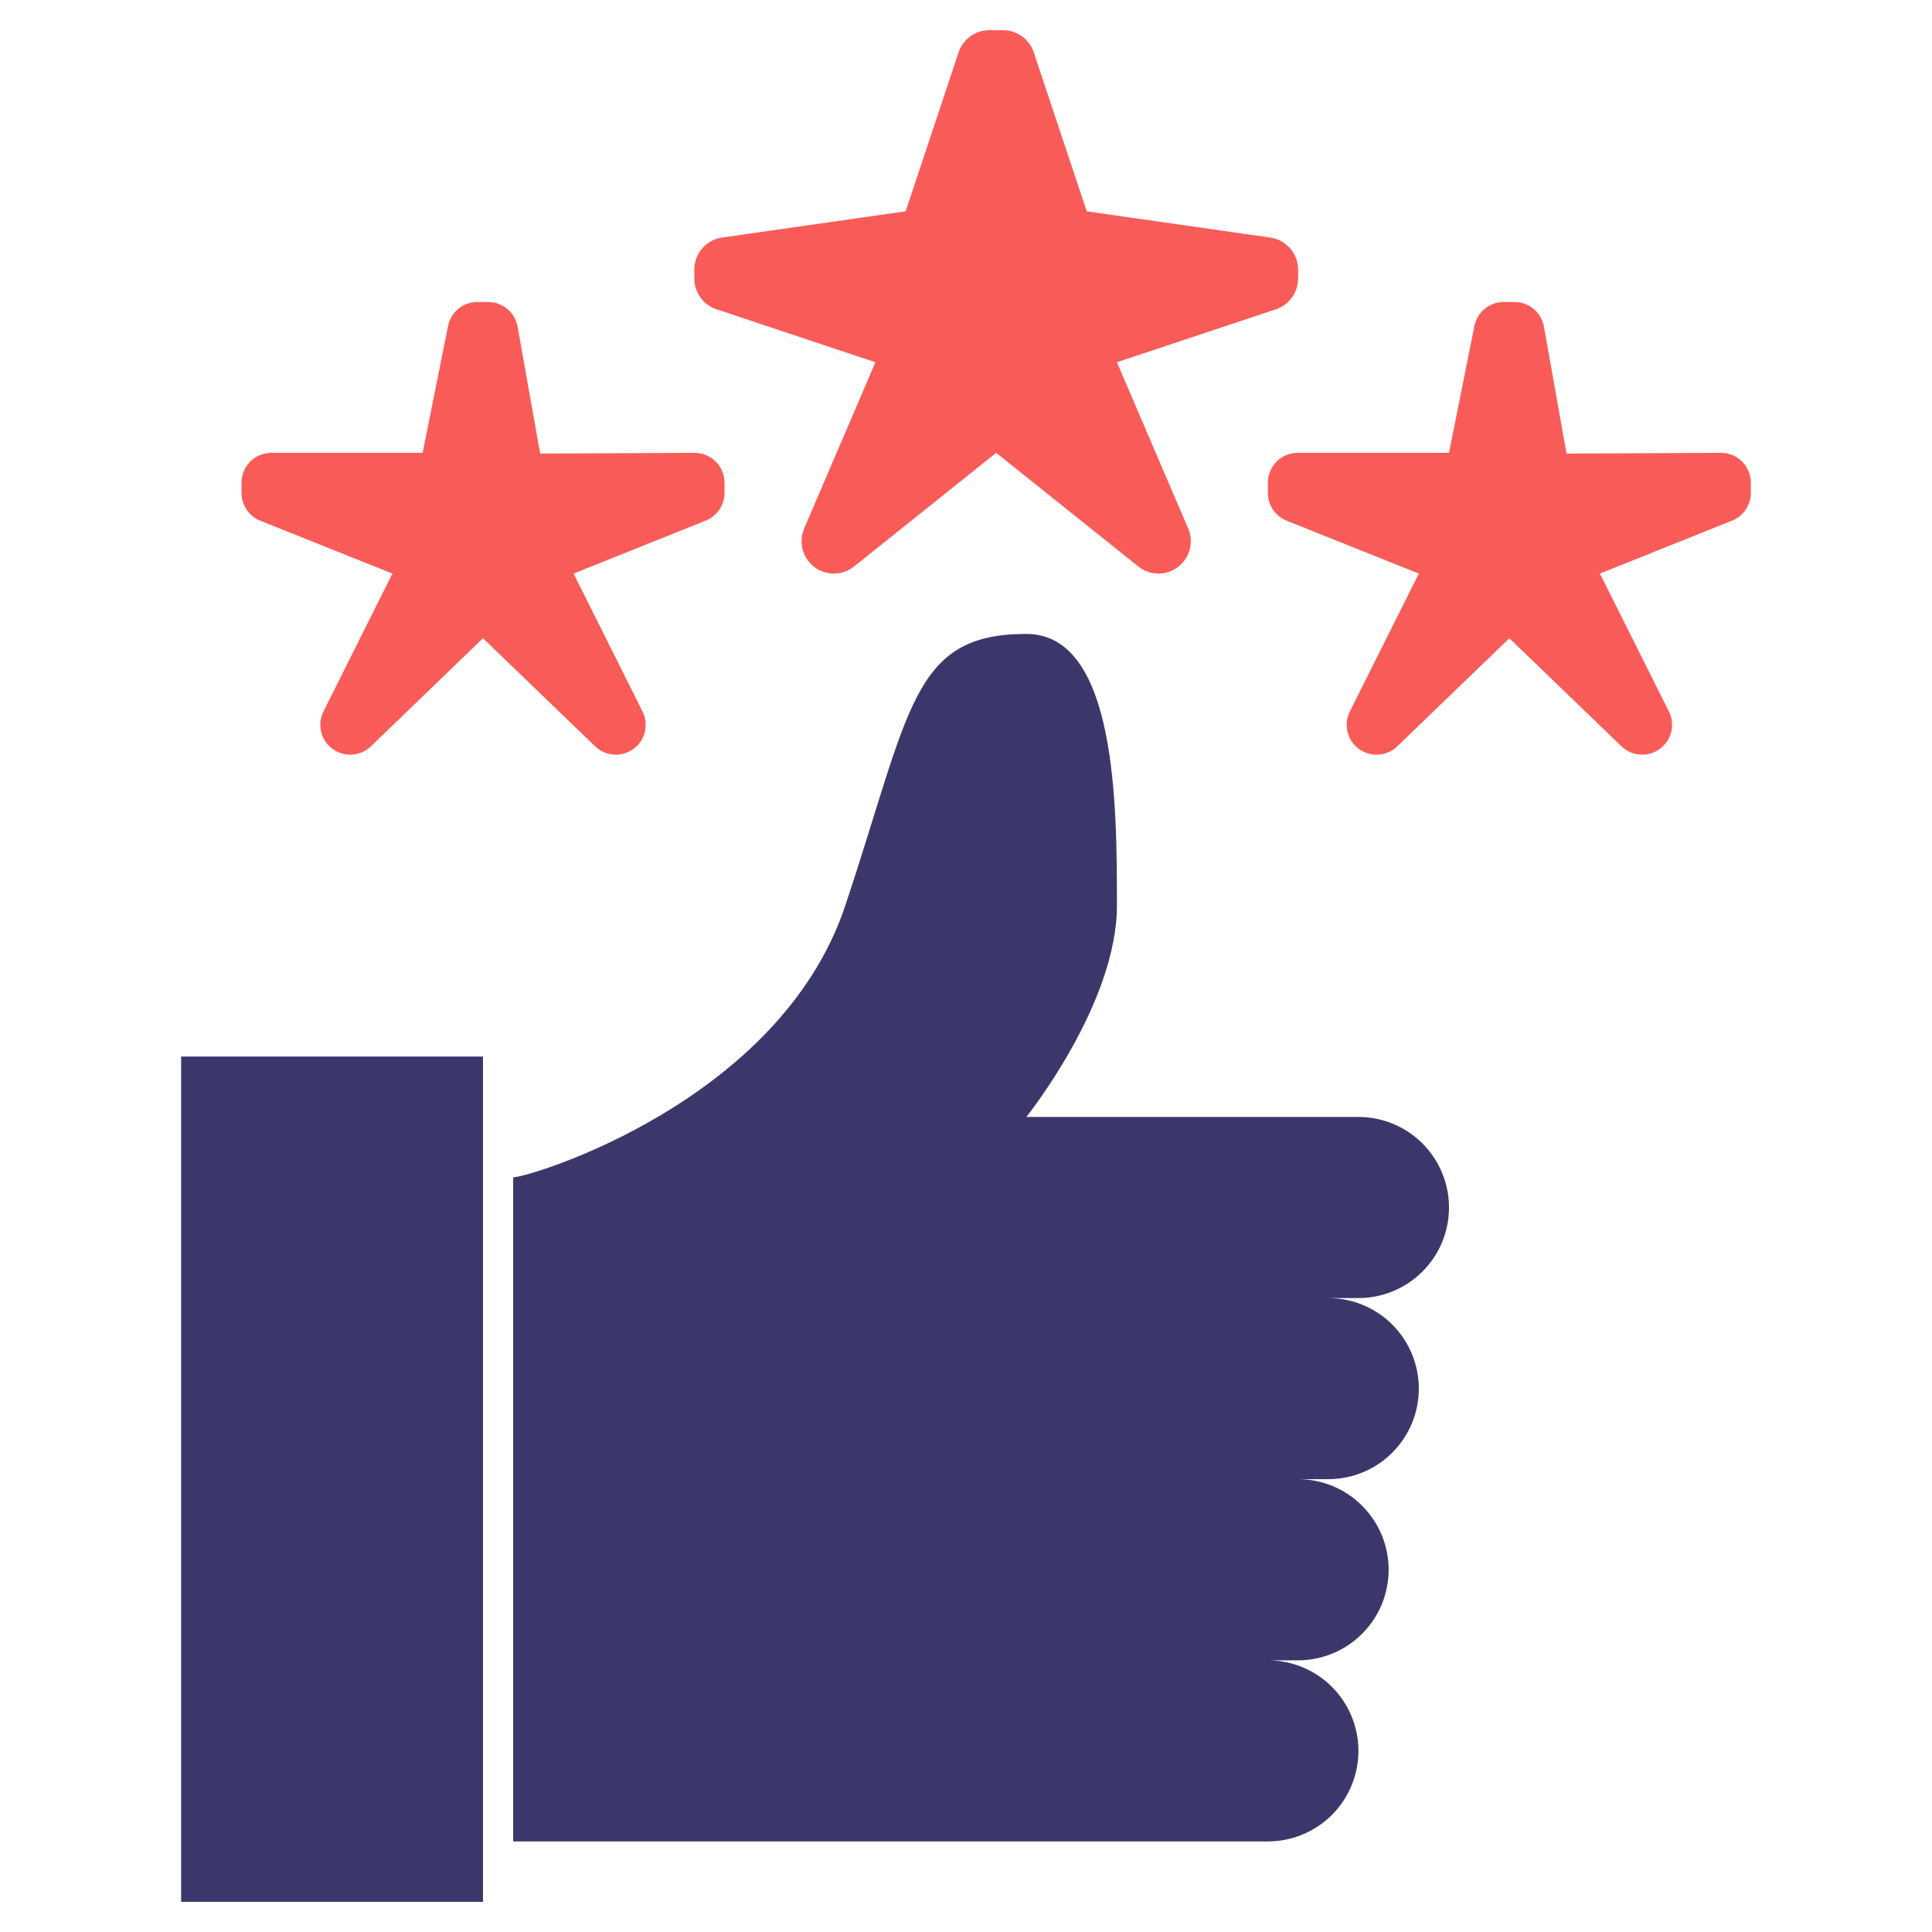 <?xml version="1.0" encoding="UTF-8"?>
<svg xmlns="http://www.w3.org/2000/svg" width="50" height="50" viewBox="0 0 50 50" fill="none">
  <path d="M35.156 33.594H34.375C34.997 33.594 35.593 33.841 36.032 34.28C36.472 34.72 36.719 35.316 36.719 35.938C36.719 36.559 36.472 37.155 36.032 37.595C35.593 38.034 34.997 38.281 34.375 38.281H33.594C34.215 38.281 34.812 38.528 35.251 38.968C35.691 39.407 35.938 40.003 35.938 40.625C35.938 41.247 35.691 41.843 35.251 42.282C34.812 42.722 34.215 42.969 33.594 42.969H32.812C33.434 42.969 34.03 43.216 34.47 43.655C34.909 44.095 35.156 44.691 35.156 45.312C35.156 45.934 34.909 46.53 34.47 46.97C34.03 47.409 33.434 47.656 32.812 47.656H13.281V30.469C13.703 30.469 20.18 28.523 21.875 23.438C23.57 18.352 23.594 16.406 26.562 16.406C28.906 16.406 28.906 20.891 28.906 23.438C28.906 25.984 26.562 28.906 26.562 28.906H35.156C35.778 28.906 36.374 29.153 36.813 29.593C37.253 30.032 37.5 30.628 37.5 31.25C37.5 31.872 37.253 32.468 36.813 32.907C36.374 33.347 35.778 33.594 35.156 33.594Z" fill="#3C376B"></path>
  <path d="M12.5 27.344H4.688V49.219H12.5V27.344Z" fill="#3C376B"></path>
  <path d="M8.372 18.413L10.156 14.844L6.736 13.476C6.592 13.418 6.469 13.319 6.383 13.191C6.296 13.063 6.25 12.912 6.25 12.758V12.491C6.25 12.287 6.331 12.09 6.476 11.945C6.621 11.8 6.818 11.719 7.023 11.719H10.938L11.595 8.438C11.63 8.262 11.724 8.105 11.862 7.991C12.001 7.878 12.174 7.816 12.352 7.816H12.634C12.815 7.816 12.991 7.88 13.13 7.997C13.269 8.113 13.363 8.275 13.395 8.454L13.98 11.739L17.974 11.719C18.076 11.718 18.177 11.738 18.271 11.777C18.365 11.816 18.451 11.873 18.523 11.944C18.595 12.016 18.652 12.102 18.691 12.196C18.73 12.29 18.75 12.39 18.75 12.492V12.755C18.75 12.91 18.704 13.061 18.617 13.189C18.531 13.317 18.408 13.416 18.264 13.473L14.844 14.844L16.628 18.413C16.687 18.53 16.715 18.661 16.709 18.793C16.703 18.924 16.664 19.052 16.595 19.165C16.526 19.277 16.429 19.369 16.314 19.433C16.199 19.497 16.069 19.531 15.938 19.531C15.738 19.531 15.545 19.454 15.402 19.315L12.5 16.518L9.599 19.315C9.455 19.454 9.263 19.532 9.062 19.531C8.931 19.531 8.801 19.497 8.686 19.433C8.571 19.369 8.474 19.277 8.405 19.165C8.336 19.052 8.297 18.924 8.291 18.793C8.285 18.661 8.313 18.53 8.372 18.413Z" fill="#F95C58"></path>
  <path d="M34.934 18.413L36.719 14.844L33.298 13.476C33.155 13.418 33.032 13.319 32.945 13.191C32.859 13.063 32.812 12.912 32.812 12.758V12.491C32.812 12.287 32.894 12.09 33.039 11.945C33.184 11.8 33.38 11.719 33.585 11.719H37.5L38.157 8.438C38.192 8.262 38.287 8.105 38.425 7.991C38.563 7.878 38.736 7.816 38.915 7.816H39.196C39.378 7.816 39.553 7.88 39.693 7.997C39.832 8.113 39.925 8.275 39.957 8.454L40.542 11.739L44.537 11.719C44.639 11.718 44.739 11.738 44.833 11.777C44.928 11.816 45.013 11.873 45.085 11.944C45.157 12.016 45.214 12.102 45.253 12.196C45.292 12.29 45.312 12.39 45.312 12.492V12.755C45.313 12.91 45.266 13.061 45.18 13.189C45.093 13.317 44.97 13.416 44.827 13.473L41.406 14.844L43.191 18.413C43.25 18.53 43.278 18.661 43.272 18.793C43.266 18.924 43.227 19.052 43.157 19.165C43.088 19.277 42.991 19.369 42.876 19.433C42.761 19.497 42.632 19.531 42.5 19.531C42.3 19.531 42.108 19.454 41.964 19.315L39.062 16.518L36.162 19.315C36.018 19.454 35.825 19.532 35.625 19.531C35.493 19.531 35.364 19.497 35.249 19.433C35.134 19.369 35.037 19.277 34.968 19.165C34.898 19.052 34.859 18.924 34.853 18.793C34.847 18.661 34.875 18.53 34.934 18.413Z" fill="#F95C58"></path>
  <path d="M20.812 13.677L22.656 9.375L18.541 8.003C18.374 7.948 18.229 7.841 18.127 7.699C18.024 7.556 17.969 7.385 17.969 7.209V6.975C17.969 6.774 18.041 6.579 18.174 6.427C18.306 6.275 18.488 6.175 18.688 6.147L23.438 5.469L24.809 1.353C24.865 1.187 24.971 1.042 25.114 0.939C25.256 0.836 25.427 0.781 25.603 0.781H25.959C26.135 0.781 26.306 0.836 26.448 0.939C26.591 1.042 26.698 1.187 26.753 1.353L28.125 5.469L32.875 6.148C33.074 6.176 33.257 6.275 33.389 6.428C33.521 6.58 33.594 6.774 33.594 6.976V7.21C33.594 7.386 33.538 7.557 33.436 7.699C33.333 7.842 33.188 7.948 33.022 8.004L28.906 9.375L30.75 13.677C30.805 13.805 30.827 13.943 30.814 14.081C30.802 14.219 30.756 14.352 30.68 14.467C30.603 14.583 30.5 14.678 30.378 14.744C30.256 14.809 30.12 14.844 29.981 14.844C29.791 14.844 29.607 14.779 29.459 14.66L25.781 11.719L22.104 14.66C21.956 14.779 21.771 14.844 21.581 14.844C21.443 14.844 21.306 14.809 21.185 14.744C21.063 14.678 20.959 14.583 20.883 14.467C20.807 14.352 20.76 14.219 20.748 14.081C20.736 13.943 20.758 13.805 20.812 13.677Z" fill="#F95C58"></path>
</svg>
